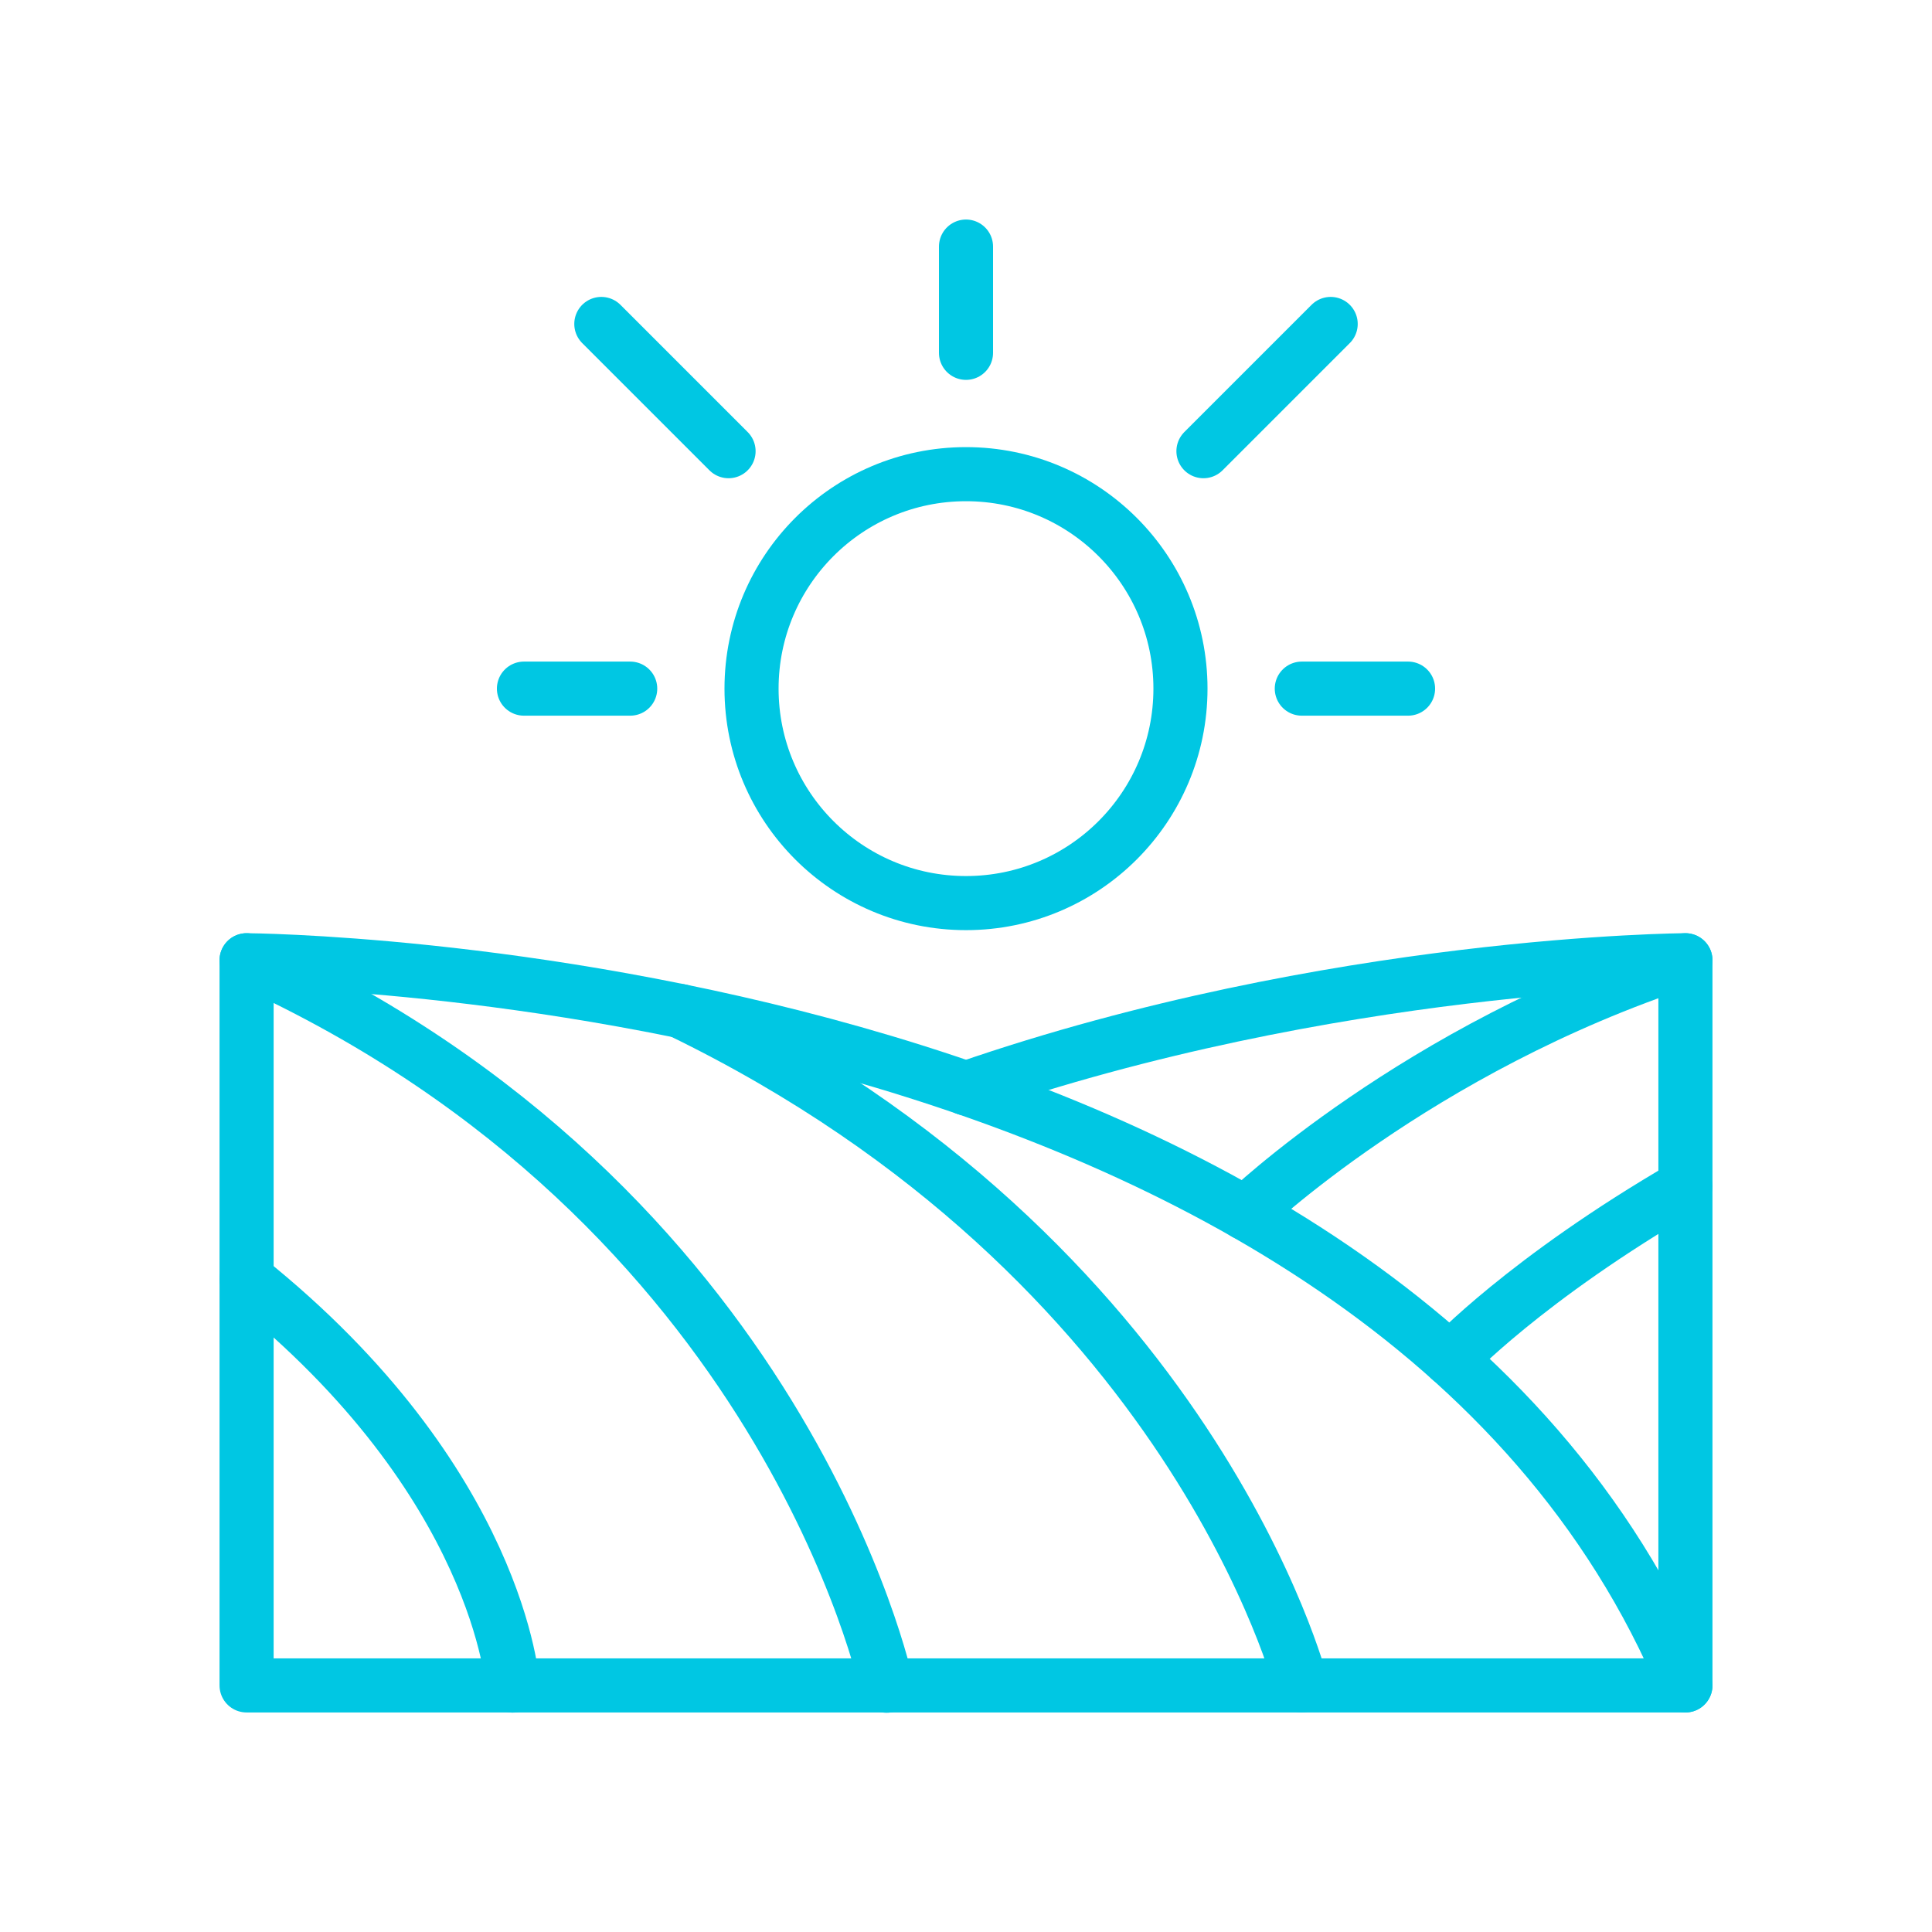 <svg xmlns="http://www.w3.org/2000/svg" width="430" height="430" style="width:100%;height:100%;transform:translate3d(0,0,0);content-visibility:visible" viewBox="0 0 430 430"><defs><clipPath id="a"><path d="M0 0h430v430H0z"/></clipPath><clipPath id="b"><path d="M0 0h430v430H0z"/></clipPath></defs><g clip-path="url(#a)"><g fill="none" stroke="#00C7E3" stroke-linecap="round" stroke-linejoin="round" stroke-width="12.04" clip-path="url(#b)" style="display:block"><g style="display:block"><path d="M277.176 270.014s38.158-36.681 97.944-56.292m-52.335 88.807s16.715-17.863 52.334-38.53" class="secondary"/><path d="M215 242.229c81.31-28.11 160.12-28.51 160.12-28.51v161.4" class="secondary"/><path d="M54.881 213.722v161.396h320.238C308.403 214.999 54.881 213.722 54.881 213.722z" class="primary"/><path d="M289.668 375.119s-24.018-94.68-138.272-150.096m45.944 150.165s-22.538-107.05-142.46-161.466m59.229 161.431s-2.775-45.243-59.228-90.486" class="primary"/></g><path d="M-47.733 0c0 26.362 21.371 47.733 47.733 47.733S47.733 26.362 47.733 0 26.362-47.733 0-47.733-47.733-26.362-47.733 0z" class="secondary" style="display:block" transform="translate(215 153.267)"/><path d="M215 78.529V54.881m-52.848 45.538-28.316-28.316m6.426 81.164h-23.648m173.124 0h23.648m-45.538-52.848 28.316-28.316M214.965 239.63" class="secondary" style="display:block"/></g></g></svg>